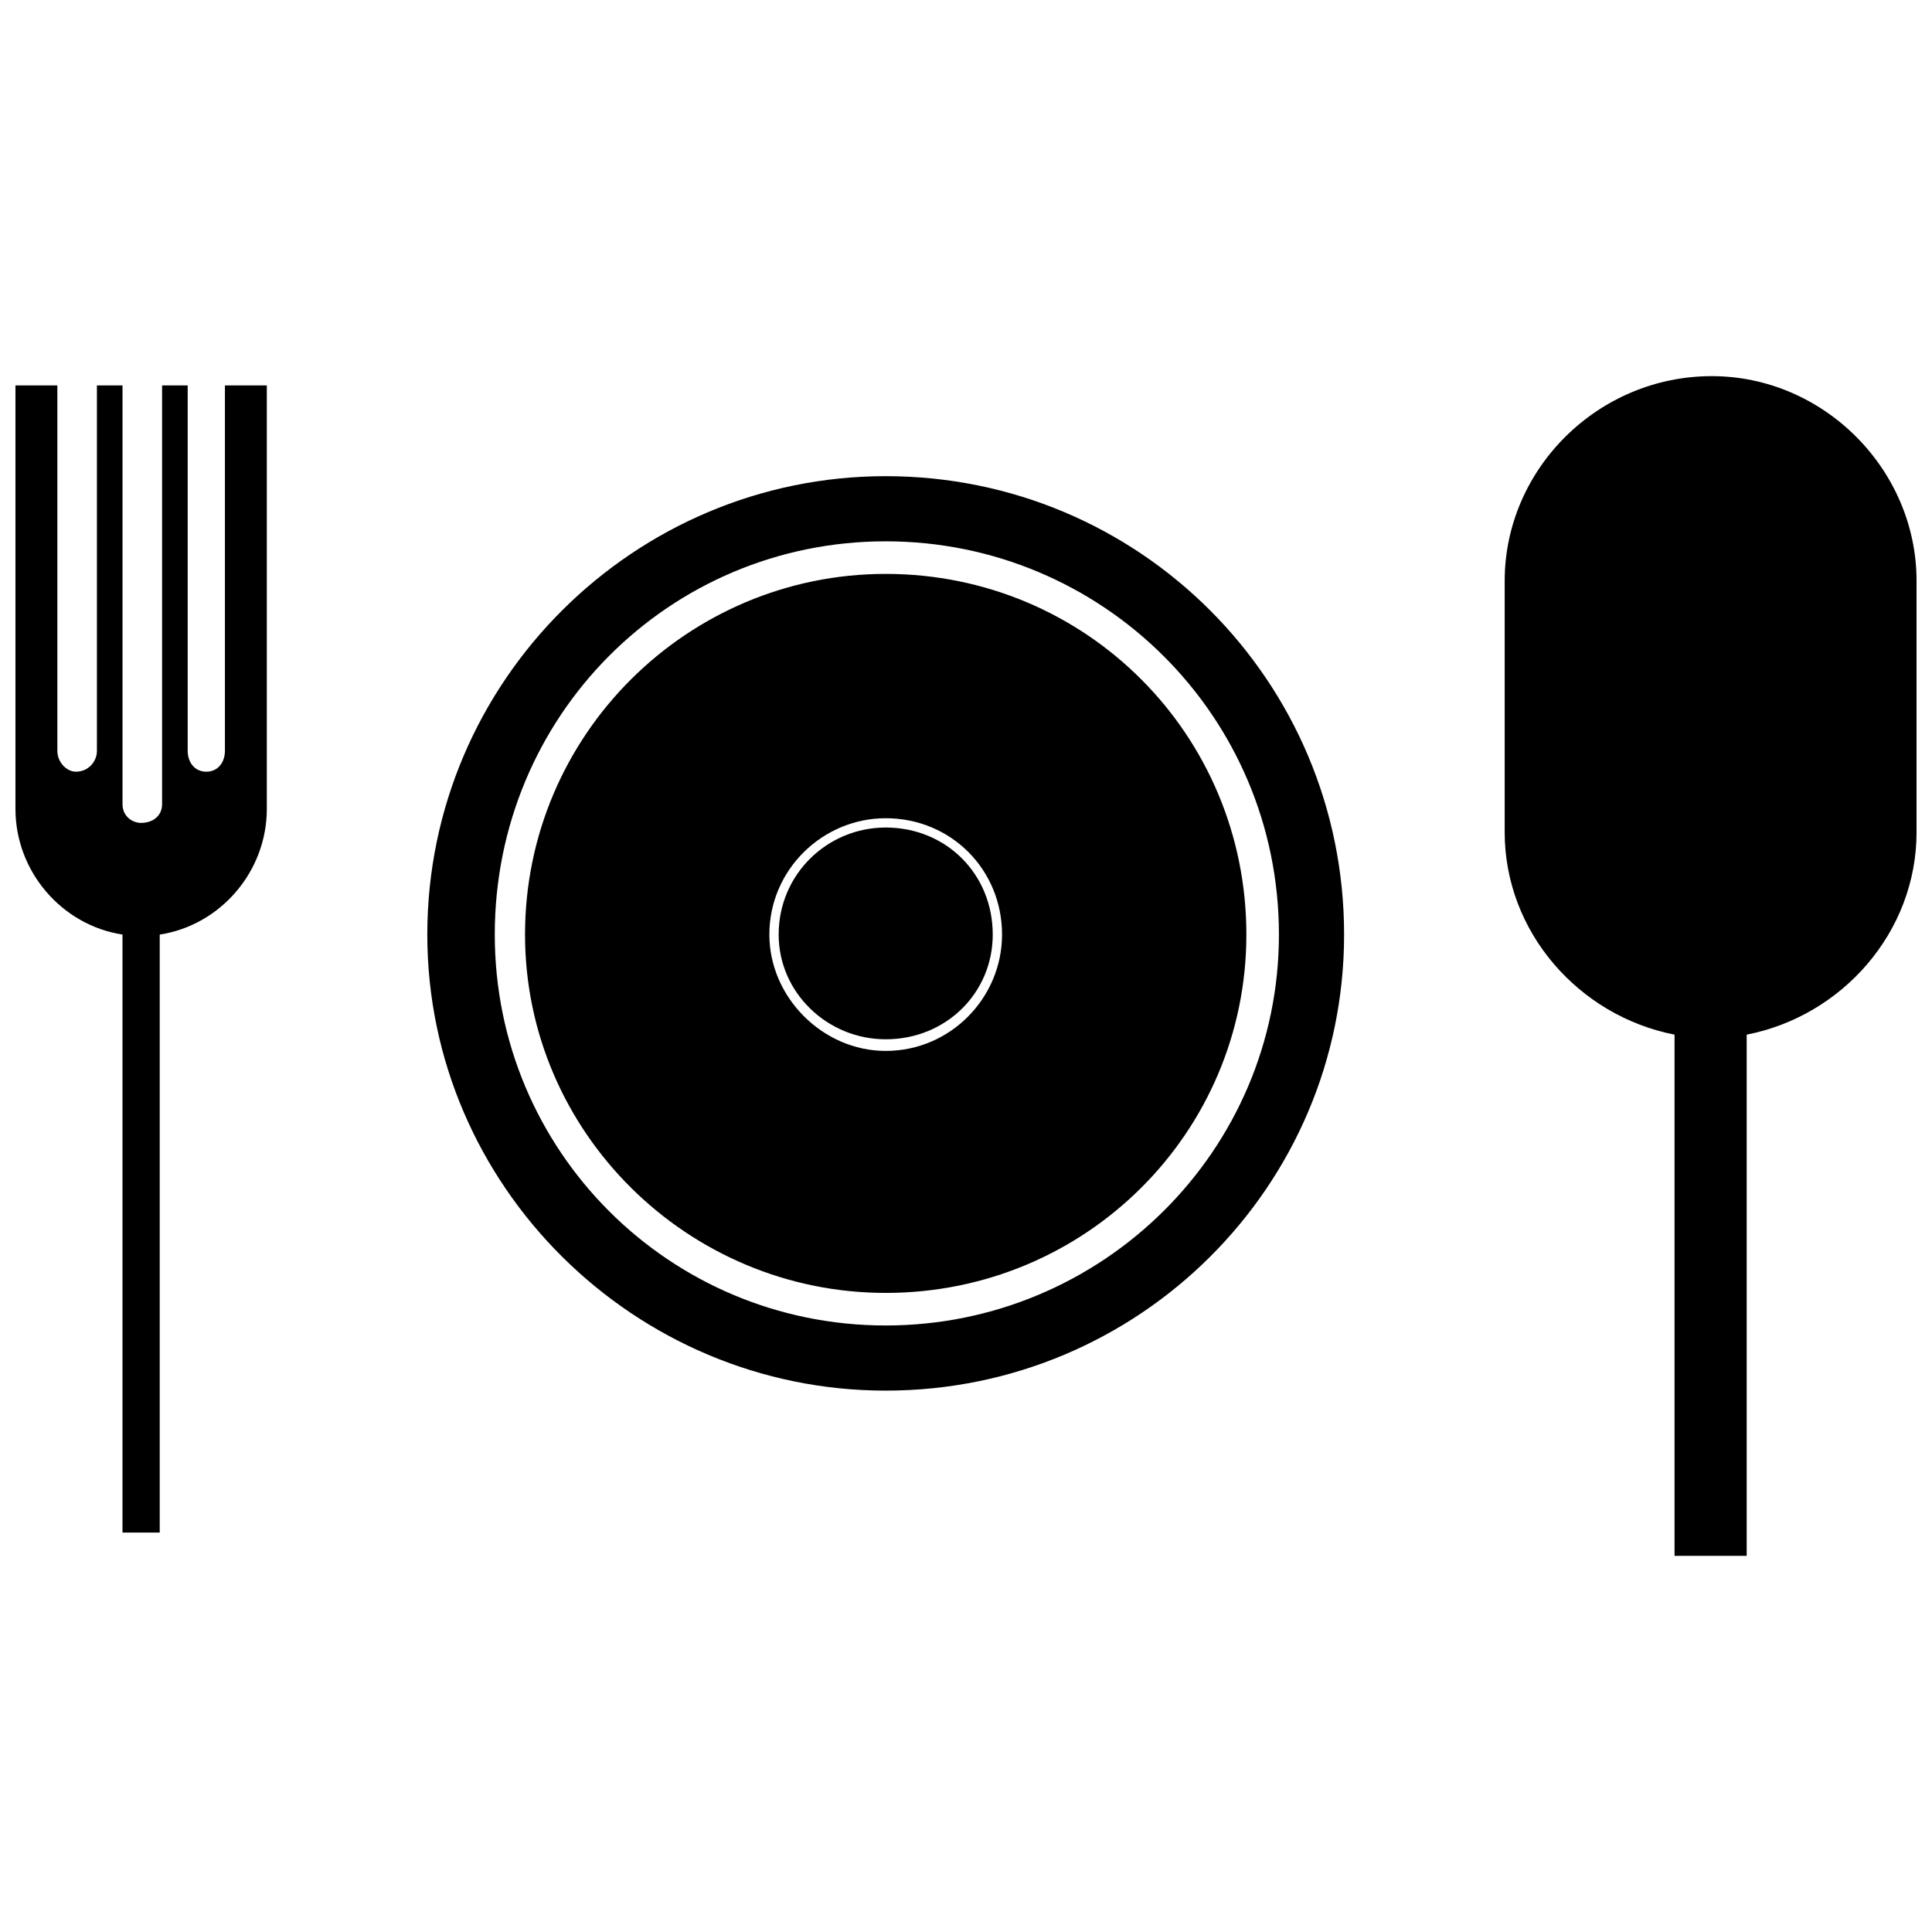 <?xml version="1.0" encoding="UTF-8"?>
<!-- The Best Svg Icon site in the world: iconSvg.co, Visit us! https://iconsvg.co -->
<svg width="800px" height="800px" version="1.1" viewBox="144 144 512 512" xmlns="http://www.w3.org/2000/svg">
 <defs>
  <clipPath id="b">
   <path d="m148.09 246h66.906v305h-66.906z"/>
  </clipPath>
  <clipPath id="a">
   <path d="m542 243h109.9v314h-109.9z"/>
  </clipPath>
 </defs>
 <g clip-path="url(#b)">
  <path d="m186.33 391.67v158.48h-9.867v-158.48c-16.031-2.465-28.367-16.648-28.367-33.301v-112.23h11.102v96.816c0 3.082 2.465 5.551 4.934 5.551 3.082 0 5.551-2.465 5.551-5.551v-96.816h6.785v111c0 3.082 2.465 4.934 4.934 4.934 3.082 0 5.551-1.852 5.551-4.934v-111h6.785v96.816c0 3.082 1.852 5.551 4.934 5.551s4.934-2.465 4.934-5.551v-96.816h11.102v112.23c0 16.648-12.332 30.832-28.367 33.301z" fill-rule="evenodd"/>
 </g>
 <g clip-path="url(#a)">
  <path d="m597.64 243.68c29.598 0 54.266 24.668 54.266 54.266v66.598c0 26.516-19.734 48.715-45.016 53.648v138.13h-19.117v-138.13c-25.281-4.934-45.016-27.133-45.016-53.648v-66.598c0-29.598 24.668-54.266 54.883-54.266z" fill-rule="evenodd"/>
 </g>
 <path d="m378.72 270.19c67.215 0 121.48 54.266 121.48 121.48 0 66.598-54.266 120.86-121.48 120.86-66.598 0-121.48-54.266-121.48-120.86 0-67.215 54.883-121.48 121.48-121.48zm0 17.266c57.348 0 104.21 46.25 104.21 104.21 0 57.348-46.867 103.6-104.21 103.6s-103.6-46.25-103.6-103.6c0-57.965 46.25-104.21 103.6-104.21zm0 8.633c53.031 0 95.582 42.551 95.582 95.582 0 52.414-42.551 94.965-95.582 94.965-52.414 0-95.582-42.551-95.582-94.965 0-53.031 43.168-95.582 95.582-95.582zm0 64.75c17.266 0 30.832 13.566 30.832 30.832 0 16.648-13.566 30.832-30.832 30.832-16.648 0-30.832-14.184-30.832-30.832 0-17.266 14.184-30.832 30.832-30.832zm0 2.465c16.031 0 28.367 12.332 28.367 28.367 0 15.418-12.332 27.75-28.367 27.75-15.418 0-28.367-12.332-28.367-27.75 0-16.031 12.949-28.367 28.367-28.367z" fill-rule="evenodd"/>
</svg>